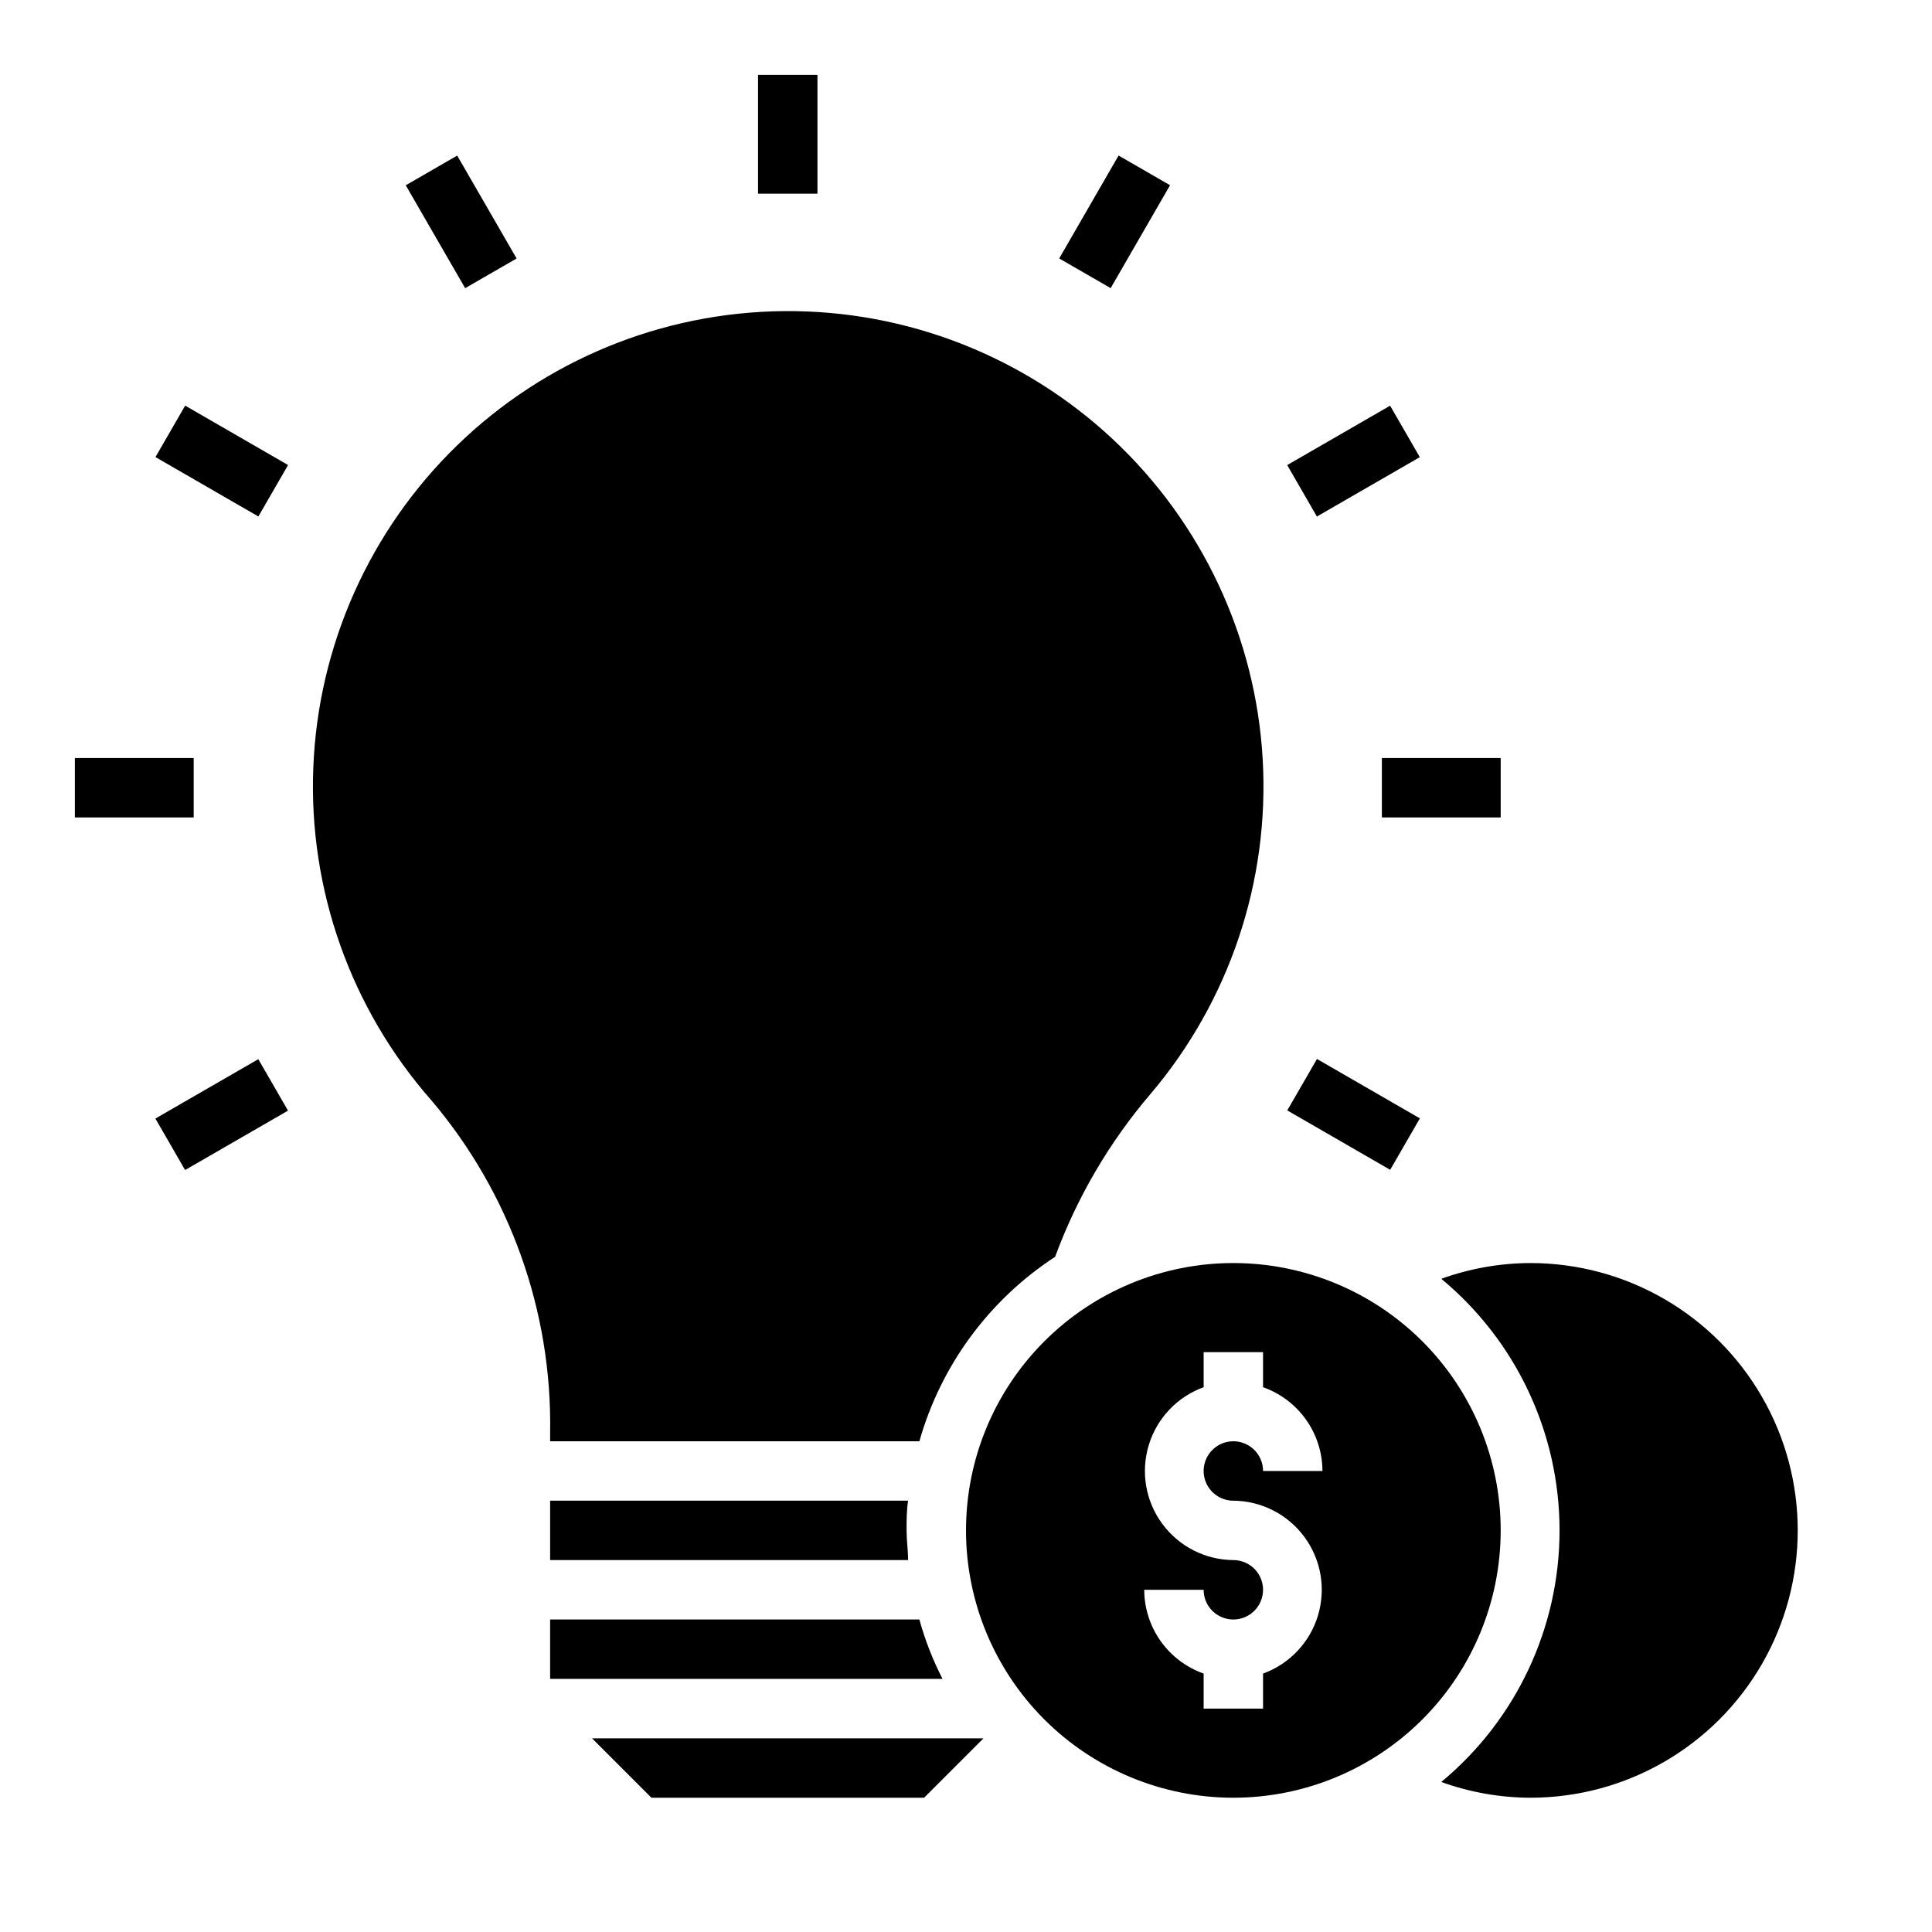<?xml version="1.0" encoding="UTF-8"?>
<!-- Uploaded to: SVG Repo, www.svgrepo.com, Generator: SVG Repo Mixer Tools -->
<svg fill="#000000" width="800px" height="800px" version="1.1" viewBox="144 144 512 512" xmlns="http://www.w3.org/2000/svg">
 <g>
  <path d="m289.79 541.7v15.742h94.859c0-2.598-0.395-5.195-0.395-7.871 0-2.676 0-5.273 0.395-7.871z"/>
  <path d="m289.79 525.95h97.852c5.699-20.102 18.477-37.461 35.973-48.883 5.809-15.762 14.363-30.367 25.27-43.141 20.941-24.656 31.59-56.426 29.742-88.719-1.848-32.297-16.047-62.645-39.664-84.754-23.613-22.109-54.828-34.285-87.176-34.004s-63.344 12.996-86.574 35.512c-23.227 22.516-36.898 53.105-38.184 85.426-1.289 32.324 9.91 63.902 31.273 88.191 20.84 24.57 32.031 55.879 31.488 88.09z"/>
  <path d="m300.89 604.67 15.742 15.742h72.266l15.742-15.742z"/>
  <path d="m387.64 573.18h-97.852v15.742h103.99c-2.582-5.023-4.637-10.301-6.141-15.742z"/>
  <path d="m470.85 478.72c-18.793 0-36.812 7.465-50.098 20.75-13.289 13.289-20.75 31.309-20.75 50.098 0 18.789 7.461 36.812 20.75 50.098 13.285 13.285 31.305 20.75 50.098 20.75 18.789 0 36.809-7.465 50.098-20.75 13.285-13.285 20.75-31.309 20.75-50.098 0-18.789-7.465-36.809-20.75-50.098-13.289-13.285-31.309-20.75-50.098-20.75zm0 62.977c7.441 0.059 14.422 3.621 18.836 9.617 4.414 5.996 5.738 13.719 3.582 20.844-2.16 7.125-7.551 12.816-14.547 15.355v9.289h-15.742v-9.289c-4.594-1.625-8.574-4.633-11.395-8.605-2.816-3.973-4.336-8.723-4.352-13.594h15.746c0 3.184 1.918 6.055 4.859 7.269 2.941 1.219 6.324 0.547 8.578-1.703 2.25-2.254 2.926-5.641 1.707-8.582s-4.09-4.859-7.273-4.859c-7.445-0.055-14.426-3.621-18.84-9.617-4.41-5.992-5.738-13.719-3.578-20.844 2.156-7.125 7.547-12.812 14.547-15.352v-9.289h15.742v9.289c4.594 1.621 8.574 4.629 11.391 8.602 2.82 3.977 4.34 8.723 4.352 13.598h-15.742c0-3.184-1.918-6.055-4.859-7.273s-6.328-0.547-8.578 1.707c-2.254 2.25-2.926 5.637-1.707 8.578 1.219 2.941 4.09 4.859 7.273 4.859z"/>
  <path d="m549.57 478.72c-8.051 0.027-16.039 1.438-23.617 4.172 19.855 16.449 31.344 40.895 31.344 66.676 0 25.785-11.488 50.227-31.344 66.676 7.578 2.734 15.566 4.148 23.617 4.172 25.312 0 48.699-13.504 61.355-35.422 12.656-21.922 12.656-48.93 0-70.848-12.656-21.922-36.043-35.426-61.355-35.426z"/>
  <path d="m344.89 163.84h15.742v31.488h-15.742z"/>
  <path d="m185.18 440.43 27.273-15.738 7.871 13.637-27.273 15.738z"/>
  <path d="m424.7 212.49 15.738-27.273 13.637 7.871-15.738 27.273z"/>
  <path d="m485.12 267.25 27.273-15.738 7.871 13.637-27.273 15.738z"/>
  <path d="m510.21 344.89h31.488v15.742h-31.488z"/>
  <path d="m485.14 438.27 7.871-13.633 27.27 15.742-7.871 13.633z"/>
  <path d="m251.53 193.1 13.633-7.871 15.742 27.27-13.633 7.871z"/>
  <path d="m185.2 265.13 7.871-13.633 27.27 15.742-7.871 13.633z"/>
  <path d="m163.84 344.89h31.488v15.742h-31.488z"/>
 </g>
</svg>